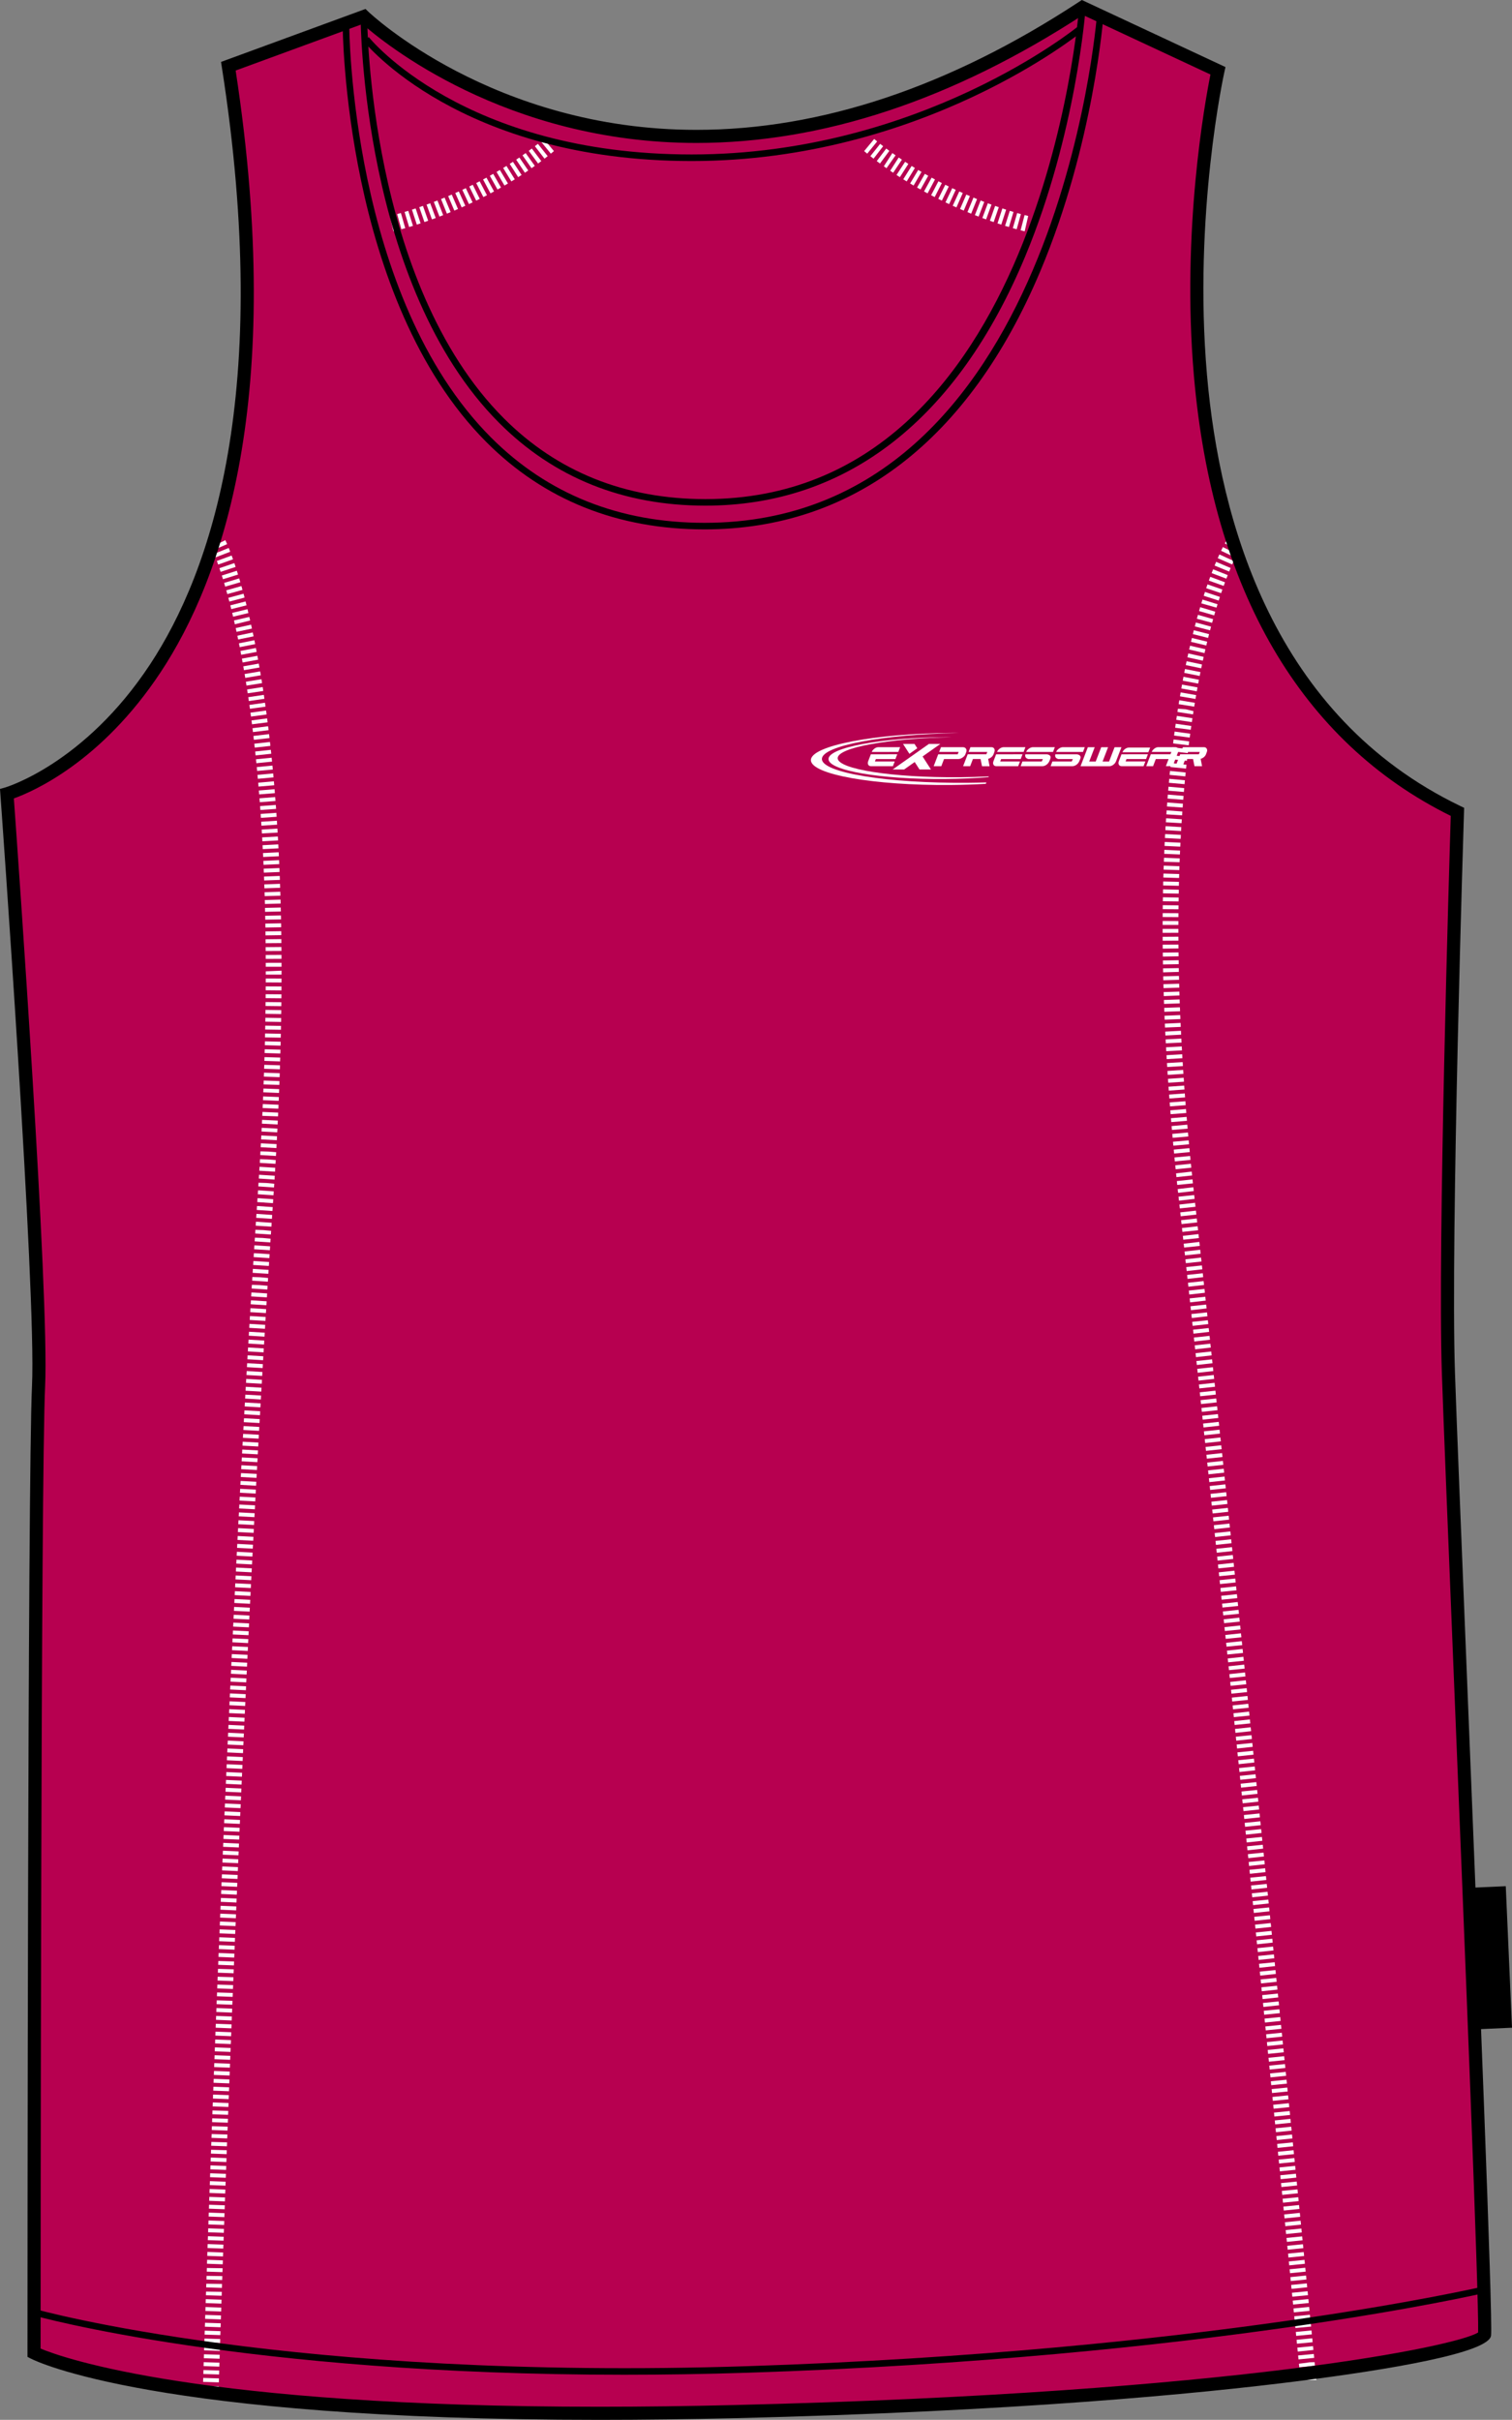 <?xml version="1.0" encoding="utf-8"?>
<!-- Generator: Adobe Illustrator 15.1.0, SVG Export Plug-In . SVG Version: 6.00 Build 0)  -->
<!DOCTYPE svg PUBLIC "-//W3C//DTD SVG 1.1//EN" "http://www.w3.org/Graphics/SVG/1.1/DTD/svg11.dtd">
<svg version="1.1" id="Layer_1" xmlns="http://www.w3.org/2000/svg" xmlns:xlink="http://www.w3.org/1999/xlink" x="0px" y="0px"
	 width="499.904px" height="799.998px" viewBox="0 0 499.904 799.998" enable-background="new 0 0 499.904 799.998"
	 xml:space="preserve">
<rect x="0" y="0" width="499.904" height="799.998" fill="#808080" stroke="none"/>
<g id="front">
	<path id="primary" fill="#B70050" d="M0.58,262.439c0,0,106.063-29.879,73.197-240.508L118.591,5.5
		c0,0,94.115,91.124,237.524-2.989l44.813,20.914c0,0-41.82,186.73,79.183,244.989c0,0-4.481,140.42-2.987,185.239
		c1.488,44.813,12.836,309.271,11.947,318.188c-0.496,4.979-79.119,21.308-247.976,25.394
		c-185.236,4.482-231.55-19.413-231.55-19.413s0-288.317,1.494-319.688C12.529,426.761,0.58,262.439,0.58,262.439z"/>
	<polygon points="485.711,624.104 497.844,623.57 499.904,670.358 487.774,670.893 	"/>
	<g id="secondary">
		<path fill="#FFFFFF" d="M435.203,786.855h-5.204l-0.046-0.346l5.179-0.503L435.203,786.855z M429.823,785.205l-0.111-1.164
			l5.166-0.644l-2.592,0.263l2.602-0.136l0.117,1.189L429.823,785.205z M429.567,782.602l-0.112-1.163l5.166-0.636l-2.589,0.259
			l2.602-0.142l0.117,1.191L429.567,782.602z M429.318,780.016l-0.127-1.302l5.178-0.498l0.127,1.296L429.318,780.016z
			 M429.066,777.434l-0.133-1.312l5.182-0.503l0.127,1.278L429.066,777.434z M428.807,774.827l-0.127-1.29l5.179-0.512l0.13,1.304
			L428.807,774.827z M428.552,772.235l-0.127-1.291l5.176-0.509l0.132,1.302L428.552,772.235z M428.299,769.644l-0.129-1.291
			l5.178-0.503l0.127,1.301L428.299,769.644z M428.037,767.047l-0.127-1.285l5.179-0.508l0.127,1.306L428.037,767.047z
			 M427.783,764.461l-0.127-1.286l5.179-0.513l0.127,1.306L427.783,764.461z M427.529,761.869l-0.127-1.286l5.179-0.516l0.127,1.304
			L427.529,761.869z M427.275,759.276l-0.133-1.286l5.182-0.513l0.127,1.309L427.275,759.276z M427.016,756.694l-0.13-1.296
			l5.182-0.513l0.127,1.285L427.016,756.694z M426.76,754.108l-0.127-1.301l5.176-0.514l0.133,1.296L426.76,754.108z
			 M426.508,751.517l-0.13-1.296l5.179-0.514l0.13,1.291L426.508,751.517z M426.251,748.926l-0.129-1.296l5.178-0.517l0.127,1.286
			L426.251,748.926z M425.995,746.339l-0.133-1.301l5.179-0.511l0.132,1.29L425.995,746.339z M425.735,743.747l-0.133-1.296
			l5.179-0.516l0.133,1.296L425.735,743.747z M425.481,741.16l-0.135-1.304l5.181-0.513l0.132,1.296L425.481,741.16z
			 M425.219,738.568l-0.132-1.302l5.179-0.513l0.132,1.291L425.219,738.568z M424.963,735.977l-0.13-1.302l5.176-0.513l0.133,1.291
			L424.963,735.977z M424.704,733.39l-0.127-1.301l5.176-0.517l0.129,1.299L424.704,733.39z M424.45,730.799l-0.133-1.301
			l5.179-0.517l0.13,1.296L424.45,730.799z M424.193,728.207l-0.13-1.304l5.179-0.514l0.127,1.296L424.193,728.207z M423.929,725.62
			l-0.127-1.304l5.179-0.513l0.129,1.296L423.929,725.62z M423.672,723.027l-0.129-1.296l5.176-0.513l0.132,1.291L423.672,723.027z
			 M423.418,720.436l-0.132-1.297l5.178-0.513l0.133,1.293L423.418,720.436z M423.159,717.846l-0.133-1.299l5.179-0.513l0.13,1.293
			L423.159,717.846z M422.899,715.26l-0.132-1.298l5.179-0.52l0.132,1.294L422.899,715.26z M422.638,712.671l-0.132-1.299
			l5.178-0.519l0.136,1.296L422.638,712.671z M422.385,710.081l-0.132-1.298l5.178-0.519l0.133,1.293L422.385,710.081z
			 M422.125,707.492l-0.13-1.301l5.179-0.517l0.127,1.294L422.125,707.492z M421.863,704.902l-0.127-1.299l5.176-0.516l0.129,1.293
			L421.863,704.902z M421.601,702.311l-0.129-1.299l5.179-0.516l0.132,1.294L421.601,702.311z M421.344,699.722l-0.127-1.299
			l5.178-0.514l0.131,1.291L421.344,699.722z M421.091,697.133l-0.133-1.298l5.179-0.517l0.13,1.295L421.091,697.133z
			 M420.829,694.541l-0.13-1.296l5.179-0.519l0.127,1.294L420.829,694.541z M420.567,691.955l-0.127-1.302l5.176-0.516l0.129,1.296
			L420.567,691.955z M420.303,689.362l-0.13-1.296l5.179-0.519l0.132,1.296L420.303,689.362z M420.049,686.772l-0.132-1.296
			l5.178-0.518l0.133,1.296L420.049,686.772z M419.79,684.187l-0.133-1.296l5.179-0.519l0.13,1.296L419.79,684.187z M419.53,681.595
			l-0.132-1.296l5.179-0.521l0.132,1.299L419.53,681.595z M419.264,679.006l-0.127-1.296l5.179-0.521l0.129,1.296L419.264,679.006z
			 M419.005,676.414l-0.13-1.295l5.179-0.52l0.129,1.294L419.005,676.414z M418.743,673.828l-0.127-1.297l5.178-0.518l0.127,1.296
			L418.743,673.828z M418.483,671.235l-0.129-1.294l5.178-0.518l0.13,1.296L418.483,671.235z M418.222,668.648l-0.132-1.296
			l5.179-0.519l0.135,1.296L418.222,668.648z M417.96,666.06l-0.127-1.296l5.176-0.519l0.13,1.296L417.96,666.06z M417.706,663.485
			l-0.135-1.309l5.176-0.519l0.133,1.278L417.706,663.485z M417.447,660.896l-0.133-1.309l5.177-0.521l0.129,1.28L417.447,660.896z
			 M417.18,658.307l-0.135-1.309l5.179-0.521l0.133,1.28L417.18,658.307z M416.924,655.719l-0.138-1.309l5.179-0.519l0.132,1.278
			L416.924,655.719z M416.659,653.13l-0.135-1.312l5.179-0.516l0.13,1.277L416.659,653.13z M416.397,650.54l-0.138-1.311
			l5.182-0.519l0.127,1.28L416.397,650.54z M416.135,647.954l-0.132-1.312l5.176-0.519l0.13,1.278L416.135,647.954z
			 M415.872,645.361l-0.135-1.309l5.176-0.519l0.132,1.277L415.872,645.361z M415.612,642.772l-0.14-1.309l5.181-0.521l0.133,1.28
			L415.612,642.772z M415.346,640.183l-0.135-1.309l5.178-0.521l0.133,1.281L415.346,640.183z M415.089,637.595l-0.137-1.309
			l5.178-0.521l0.133,1.28L415.089,637.595z M414.825,635.006l-0.141-1.312l5.182-0.519l0.129,1.28L414.825,635.006z
			 M414.555,632.416l-0.135-1.312l5.179-0.516l0.127,1.278L414.555,632.416z M414.296,629.83l-0.132-1.313l5.176-0.516l0.13,1.277
			L414.296,629.83z M414.032,627.24l-0.135-1.31l5.176-0.519l0.132,1.278L414.032,627.24z M413.772,624.65l-0.14-1.309l5.181-0.521
			l0.133,1.28L413.772,624.65z M413.509,622.062l-0.135-1.309l5.178-0.521l0.13,1.28L413.509,622.062z M413.244,619.472
			l-0.137-1.309l5.178-0.521l0.133,1.281L413.244,619.472z M412.977,616.884l-0.133-1.31l5.179-0.521l0.13,1.28L412.977,616.884z
			 M412.716,614.295l-0.135-1.312l5.176-0.519l0.133,1.28L412.716,614.295z M412.451,611.705l-0.132-1.312l5.176-0.516l0.13,1.276
			L412.451,611.705z M412.182,609.115l-0.135-1.309l5.179-0.516l0.133,1.275L412.182,609.115z M411.923,606.528l-0.137-1.309
			l5.178-0.519l0.133,1.278L411.923,606.528z M411.659,603.941l-0.141-1.308l5.182-0.519l0.129,1.277L411.659,603.941z
			 M411.392,601.353l-0.138-1.309l5.179-0.521l0.135,1.281L411.392,601.353z M411.13,598.761l-0.137-1.309l5.179-0.521l0.129,1.281
			L411.13,598.761z M410.866,596.173l-0.141-1.312l5.182-0.519l0.132,1.281L410.866,596.173z M410.594,593.584l-0.132-1.312
			l5.176-0.519l0.13,1.28L410.594,593.584z M410.33,590.997l-0.135-1.312l5.179-0.516l0.127,1.272L410.33,590.997z M410.068,588.408
			l-0.141-1.312l5.182-0.517l0.132,1.273L410.068,588.408z M409.802,585.82l-0.135-1.309l5.178-0.519l0.13,1.275L409.802,585.82z
			 M409.534,583.231l-0.137-1.309l5.179-0.521l0.132,1.278L409.534,583.231z M409.263,580.642l-0.135-1.309l5.176-0.521l0.132,1.278
			L409.263,580.642z M409.004,578.053l-0.135-1.309l5.178-0.521l0.128,1.278L409.004,578.053z M408.737,575.465l-0.141-1.312
			l5.182-0.519l0.129,1.278L408.737,575.465z M408.47,572.878l-0.138-1.296l5.174-0.549l0.137,1.293L408.47,572.878z
			 M408.203,570.27l-0.135-1.28l5.174-0.549l0.137,1.312L408.203,570.27z M407.938,567.684l-0.135-1.278l5.175-0.552l0.139,1.313
			L407.938,567.684z M407.67,565.095l-0.133-1.277l5.171-0.549l0.14,1.311L407.67,565.095z M407.4,562.509l-0.135-1.281l5.176-0.549
			l0.138,1.309L407.4,562.509z M407.135,559.922l-0.132-1.281l5.171-0.549l0.143,1.309L407.135,559.922z M406.864,557.332
			l-0.133-1.28l5.171-0.549l0.14,1.309L406.864,557.332z M406.595,554.743l-0.133-1.28l5.174-0.549l0.14,1.309L406.595,554.743z
			 M406.328,552.15l-0.132-1.277l5.173-0.551l0.138,1.311L406.328,552.15z M406.056,549.564l-0.132-1.278l5.173-0.552l0.141,1.312
			L406.056,549.564z M405.792,546.975l-0.133-1.28l5.171-0.549l0.14,1.313L405.792,546.975z M405.525,544.388l-0.136-1.277
			l5.174-0.549l0.14,1.312L405.525,544.388z M405.256,541.803l-0.135-1.281l5.171-0.549l0.14,1.309L405.256,541.803z
			 M404.981,539.213l-0.136-1.28l5.177-0.549l0.137,1.309L404.981,539.213z M404.717,536.624l-0.135-1.28l5.174-0.549l0.137,1.309
			L404.717,536.624z M404.448,534.037l-0.133-1.28l5.174-0.549l0.137,1.309L404.448,534.037z M404.177,531.447l-0.135-1.277
			l5.173-0.549l0.138,1.309L404.177,531.447z M403.906,528.858l-0.138-1.278l5.177-0.552l0.137,1.312L403.906,528.858z
			 M403.637,526.269l-0.135-1.274l5.174-0.555l0.14,1.312L403.637,526.269z M403.368,523.683l-0.135-1.278l5.173-0.549l0.138,1.312
			L403.368,523.683z M403.094,521.096l-0.135-1.28l5.174-0.549l0.14,1.312L403.094,521.096z M402.824,518.508l-0.136-1.281
			l5.174-0.549l0.138,1.309L402.824,518.508z M402.555,515.926l-0.138-1.301l5.174-0.547l0.14,1.302L402.555,515.926z
			 M402.288,513.329l-0.138-1.304l5.174-0.546l0.137,1.304L402.288,513.329z M402.011,510.731l-0.14-1.301l5.173-0.547l0.138,1.299
			L402.011,510.731z M401.741,508.133l-0.143-1.301l5.177-0.547l0.137,1.299L401.741,508.133z M401.469,505.536l-0.14-1.299
			l5.171-0.549l0.14,1.299L401.469,505.536z M401.195,502.94l-0.141-1.295l5.171-0.549l0.143,1.298L401.195,502.94z
			 M400.921,500.349l-0.137-1.295l5.173-0.549l0.138,1.295L400.921,500.349z M400.651,497.761l-0.14-1.297l5.171-0.549l0.143,1.297
			L400.651,497.761z M400.377,495.17l-0.14-1.294l5.171-0.552l0.14,1.297L400.377,495.17z M400.1,492.58l-0.137-1.297l5.171-0.551
			l0.143,1.296L400.1,492.58z M399.828,489.994l-0.137-1.294l5.173-0.552l0.138,1.294L399.828,489.994z M399.556,487.405
			l-0.137-1.293l5.171-0.549l0.143,1.293L399.556,487.405z M399.279,484.819l-0.14-1.293l5.176-0.549l0.138,1.293L399.279,484.819z
			 M399.01,482.235l-0.137-1.293l5.171-0.549l0.14,1.293L399.01,482.235z M398.727,479.651l-0.137-1.293l5.173-0.549l0.141,1.29
			L398.727,479.651z M398.461,477.069l-0.137-1.288l5.171-0.552l0.14,1.289L398.461,477.069z M398.182,474.49l-0.14-1.285
			l5.173-0.554l0.141,1.29L398.182,474.49z M397.912,471.91l-0.137-1.289l5.173-0.554l0.138,1.288L397.912,471.91z M397.635,469.334
			l-0.137-1.289l5.173-0.551l0.138,1.285L397.635,469.334z M397.363,466.757l-0.143-1.288l5.177-0.551l0.137,1.285L397.363,466.757z
			 M397.087,464.179l-0.14-1.293l5.173-0.549l0.138,1.293L397.087,464.179z M396.814,461.594l-0.143-1.293l5.174-0.549l0.14,1.293
			L396.814,461.594z M396.535,459.004l-0.137-1.293l5.173-0.549l0.138,1.293L396.535,459.004z M396.26,456.43l-0.143-1.306
			l5.174-0.549l0.14,1.277L396.26,456.43z M395.981,453.844l-0.14-1.306l5.17-0.552l0.143,1.28L395.981,453.844z M395.704,451.258
			l-0.141-1.307l5.175-0.552l0.14,1.281L395.704,451.258z M395.427,448.671l-0.138-1.312l5.171-0.549l0.14,1.28L395.427,448.671z
			 M395.147,446.082l-0.145-1.31l5.173-0.549l0.146,1.275L395.147,446.082z M394.868,443.498l-0.143-1.312l5.177-0.549l0.14,1.28
			L394.868,443.498z M394.594,440.91l-0.142-1.312l5.173-0.549l0.143,1.281L394.594,440.91z M394.314,438.321l-0.146-1.309
			l5.174-0.549l0.143,1.279L394.314,438.321z M394.038,435.733l-0.141-1.309l5.171-0.549l0.14,1.278L394.038,435.733z
			 M393.751,433.146l-0.141-1.309l5.171-0.549l0.143,1.276L393.751,433.146z M393.469,430.561l-0.137-1.312l5.171-0.55l0.14,1.279
			L393.469,430.561z M393.194,427.972l-0.143-1.307l5.173-0.554l0.14,1.28L393.194,427.972z M392.912,425.386l-0.146-1.306
			l5.177-0.552l0.14,1.277L392.912,425.386z M392.633,422.799l-0.143-1.309l5.173-0.552l0.143,1.281L392.633,422.799z
			 M392.345,420.21l-0.14-1.309l5.171-0.549l0.145,1.28L392.345,420.21z M392.068,417.61l-0.146-1.276l5.174-0.578l0.145,1.309
			L392.068,417.61z M391.786,415.022l-0.146-1.274l5.176-0.58l0.143,1.309L391.786,415.022z M391.505,412.437l-0.146-1.272
			l5.174-0.582l0.142,1.309L391.505,412.437z M391.22,409.847l-0.146-1.275l5.174-0.579l0.143,1.309L391.22,409.847z
			 M390.933,407.263l-0.143-1.277l5.173-0.582l0.146,1.313L390.933,407.263z M390.65,404.678l-0.145-1.278l5.173-0.579l0.146,1.312
			L390.65,404.678z M390.366,402.091l-0.146-1.278l5.177-0.579l0.142,1.312L390.366,402.091z M390.081,399.502l-0.142-1.278
			l5.173-0.579l0.143,1.312L390.081,399.502z M389.797,396.938l-0.146-1.317l5.179-0.539l0.137,1.268L389.797,396.938z
			 M389.51,394.347l-0.135-1.241l5.168-0.613l0.138,1.273L389.51,394.347z M389.225,391.732l-0.132-1.275l5.173-0.552l0.141,1.312
			L389.225,391.732z M388.964,389.159l-0.127-1.247l5.168-0.579l0.132,1.276L388.964,389.159z M388.694,386.554l-0.127-1.296
			l5.176-0.517l0.129,1.296L388.694,386.554z M388.432,383.952l-0.124-1.299l5.179-0.486l0.13,1.296L388.432,383.952z
			 M388.188,381.36l-0.125-1.294l5.179-0.487l0.127,1.295L388.188,381.36z M387.934,378.754l-0.113-1.293l5.184-0.459l0.116,1.298
			L387.934,378.754z M387.703,376.162l-0.117-1.292l5.184-0.461l0.114,1.298L387.703,376.162z M387.469,373.555l-0.106-1.279
			l5.184-0.461l0.114,1.312L387.469,373.555z M387.248,370.967l-0.106-1.296l5.188-0.429l0.104,1.298L387.248,370.967z
			 M387.032,368.356l-0.104-1.282l5.188-0.427l0.104,1.311L387.032,368.356z M386.829,365.766l-0.104-1.298l5.188-0.396l0.099,1.298
			L386.829,365.766z M386.626,363.157l-0.097-1.283l5.188-0.396l0.097,1.313L386.626,363.157z M386.43,360.559l-0.089-1.298
			l5.188-0.367l0.091,1.298L386.43,360.559z M386.25,357.949l-0.087-1.282l5.188-0.367l0.095,1.312L386.25,357.949z
			 M386.072,355.353l-0.082-1.298l5.191-0.337l0.081,1.298L386.072,355.353z M385.904,352.742l-0.079-1.298l5.19-0.304l0.079,1.298
			L385.904,352.742z M385.747,350.143l-0.076-1.297l5.193-0.305l0.07,1.298L385.747,350.143z M385.594,347.531l-0.068-1.298
			l5.195-0.273l0.071,1.298L385.594,347.531z M385.446,344.916l-0.063-1.283l5.198-0.273l0.063,1.313L385.446,344.916z
			 M385.314,342.332l-0.063-1.282l5.193-0.273l0.063,1.282L385.314,342.332z M385.188,339.705l-0.059-1.283l5.198-0.244l0.057,1.313
			L385.188,339.705z M385.071,337.108l-0.06-1.301l5.199-0.213l0.056,1.301L385.071,337.108z M384.959,334.494l-0.051-1.301
			l5.198-0.183l0.051,1.301L384.959,334.494z M384.862,331.894l-0.046-1.301l5.196-0.183l0.046,1.301L384.862,331.894z
			 M384.776,329.308l-0.044-1.321l5.199-0.164l0.04,1.269L384.776,329.308z M384.694,326.674l-0.04-1.301l5.203-0.153l0.041,1.301
			L384.694,326.674z M384.624,324.075l-0.036-1.301l5.204-0.137l0.035,1.286L384.624,324.075z M384.563,321.458l-0.03-1.316
			l5.203-0.091l0.022,1.256L384.563,321.458z M384.509,318.843l-0.021-1.301l5.204-0.092l0.021,1.301L384.509,318.843z
			 M384.466,316.241l-0.021-1.309l5.204-0.067l0.021,1.285L384.466,316.241z M384.43,313.624l-0.013-1.317l5.204-0.03l0.013,1.269
			L384.43,313.624z M384.413,311.006l-0.008-1.301l5.203-0.031l0.008,1.301L384.413,311.006z M384.402,308.404l-0.002-1.316h5.2
			l0.006,1.286L384.402,308.404z M389.606,305.786h-5.204l0.003-1.316l5.203,0.03L389.606,305.786z M389.616,303.2l-5.203-0.031
			l0.007-1.301l5.204,0.031L389.616,303.2z M389.635,300.598l-5.204-0.03l0.016-1.316l5.204,0.06L389.635,300.598z M389.67,298.012
			l-5.204-0.06l0.021-1.317l5.204,0.091L389.67,298.012z M389.713,295.426l-5.204-0.091l0.025-1.314l5.204,0.122L389.713,295.426z
			 M389.764,292.84l-5.201-0.122l0.027-1.301l5.204,0.122L389.764,292.84z M389.835,290.257l-5.204-0.154l0.038-1.301l5.204,0.154
			L389.835,290.257z M389.914,287.655l-5.204-0.154l0.046-1.316l5.198,0.182L389.914,287.655z M390.005,285.055l-5.203-0.154
			l0.053-1.33l5.199,0.213L390.005,285.055z M390.106,282.484l-5.198-0.214l0.056-1.313l5.199,0.245L390.106,282.484z
			 M390.221,279.901l-5.195-0.245l0.061-1.301l5.198,0.246L390.221,279.901z M390.352,277.32l-5.195-0.273l0.063-1.301l5.198,0.273
			L390.352,277.32z M390.493,274.736l-5.193-0.304l0.076-1.301l5.193,0.307L390.493,274.736z M390.65,272.138l-5.193-0.304
			l0.081-1.314l5.193,0.339L390.65,272.138z M390.821,269.558l-5.194-0.333l0.092-1.315l5.188,0.37L390.821,269.558z
			 M391.007,266.977l-5.188-0.365l0.097-1.313l5.188,0.399L391.007,266.977z M391.204,264.399l-5.188-0.394l0.104-1.313l5.188,0.429
			L391.204,264.399z M391.418,261.82l-5.188-0.424l0.111-1.314l5.184,0.46L391.418,261.82z M391.643,259.243l-5.184-0.455
			l0.122-1.314l5.179,0.489L391.643,259.243z M391.888,256.668l-5.184-0.486l0.132-1.311l5.176,0.52L391.888,256.668z
			 M392.142,254.095l-5.179-0.516l0.144-1.311l5.17,0.551L392.142,254.095z M392.422,251.521l-5.174-0.546l0.146-1.309l5.173,0.583
			L392.422,251.521z M392.709,248.97l-5.166-0.606l0.155-1.293l5.166,0.611L392.709,248.97z M393.016,246.402l-5.16-0.638
			l0.16-1.293l5.163,0.643L393.016,246.402z M393.346,243.833l-5.163-0.666l0.176-1.309l5.153,0.705L393.346,243.833z
			 M393.694,241.258l-5.16-0.669l0.181-1.321l5.152,0.737L393.694,241.258z M394.052,238.726l-5.147-0.76l0.188-1.291l5.15,0.765
			L394.052,238.726z M394.429,236.181l-5.141-0.814l0.165-1.062l2.603,0.186l2.54,0.614L394.429,236.181z M394.833,233.616
			l-5.138-0.817l0.214-1.304l5.132,0.858L394.833,233.616z M395.255,231.076l-5.128-0.876l0.219-1.289l5.13,0.889L395.255,231.076z
			 M395.691,228.542l-5.117-0.934l0.229-1.276l5.123,0.921L395.691,228.542z M396.154,226l-5.112-0.968l0.244-1.285l5.112,0.983
			L396.154,226z M396.639,223.474l-5.102-1.03l0.254-1.268l5.104,1.015L396.639,223.474z M397.15,220.938l-5.1-1.06l0.271-1.282
			l5.092,1.076L397.15,220.938z M397.677,218.423l-5.082-1.115l0.282-1.283l5.077,1.14L397.677,218.423z M398.237,215.912
			l-5.066-1.177l0.29-1.264l5.069,1.171L398.237,215.912z M398.827,213.394l-5.063-1.206l0.311-1.279l5.054,1.234L398.827,213.394z
			 M399.429,210.896l-5.046-1.265l0.322-1.277l5.044,1.296L399.429,210.896z M400.072,208.392l-5.036-1.301l0.338-1.285l5.028,1.356
			L400.072,208.392z M400.743,205.908l-5.026-1.355l0.361-1.288l5.006,1.42L400.743,205.908z M401.434,203.447l-5-1.441l0.373-1.271
			l4.985,1.485L401.434,203.447z M402.201,200.882l-5.011-1.41l0.387-1.254l4.97,1.547L402.201,200.882z M402.931,198.545
			l-4.954-1.582l0.413-1.271l4.935,1.646L402.931,198.545z M403.736,196.104l-4.938-1.65l0.435-1.259l4.917,1.71L403.736,196.104z
			 M404.577,193.702l-4.898-1.755l0.455-1.251l4.878,1.813L404.577,193.702z M405.464,191.303l-4.868-1.834l0.488-1.254l4.837,1.916
			L405.464,191.303z M406.391,188.949l-4.814-1.971l0.509-1.229l4.792,2.029L406.391,188.949z M407.383,186.607l-4.771-2.076
			l0.552-1.234l4.729,2.165L407.383,186.607z M408.427,184.312l-4.706-2.222c0.214-0.452,0.414-0.861,0.598-1.229l4.647,2.34
			C408.802,183.535,408.62,183.905,408.427,184.312z M409.534,182.115l-4.578-2.47c0.462-0.859,0.719-1.272,0.719-1.272l4.419,2.747
			C410.073,181.159,409.875,181.484,409.534,182.115z"/>
		<path fill="#FFFFFF" d="M72.271,790.21l-5.201-0.152l0.036-1.158l5.207,0.013L72.271,790.21z M72.352,787.607l-5.201-0.168
			l0.042-1.301l5.201,0.157L72.352,787.607z M72.436,784.996l-5.201-0.162l0.041-1.301l5.202,0.154L72.436,784.996z M72.513,782.398
			l-5.201-0.173l0.042-1.296l5.201,0.163L72.513,782.398z M72.6,779.793l-5.201-0.173l0.041-1.296l5.201,0.159L72.6,779.793z
			 M72.682,777.189l-5.201-0.168l0.042-1.301l5.201,0.163L72.682,777.189z M72.769,774.584l-5.201-0.173l0.042-1.296l5.201,0.168
			L72.769,774.584z M72.851,771.98l-5.201-0.167l0.042-1.302l5.201,0.168L72.851,771.98z M72.937,769.389l-5.201-0.188l0.044-1.291
			l5.201,0.168L72.937,769.389z M73.022,766.788l-5.201-0.188l0.045-1.291l5.2,0.168L73.022,766.788z M73.109,764.181l-5.2-0.184
			l0.044-1.304l5.2,0.186L73.109,764.181z M73.195,761.579l-5.2-0.186l0.043-1.301l5.2,0.183L73.195,761.579z M73.284,758.972
			l-5.201-0.168l0.042-1.21l5.204,0.087L73.284,758.972z M73.373,756.37l-5.201-0.167l0.042-1.21l5.204,0.087L73.373,756.37z
			 M73.46,753.768l-5.2-0.168l0.041-1.209l5.204,0.081L73.46,753.768z M73.55,751.167l-5.2-0.168l0.042-1.21l5.202,0.087
			L73.55,751.167z M73.638,748.574l-5.201-0.186l0.047-1.301l5.201,0.184L73.638,748.574z M73.725,745.972l-5.201-0.183l0.047-1.304
			l5.201,0.186L73.725,745.972z M73.816,743.371l-5.2-0.186l0.047-1.301l5.201,0.183L73.816,743.371z M73.909,740.769l-5.201-0.184
			l0.047-1.302l5.201,0.185L73.909,740.769z M73.999,738.167l-5.201-0.186l0.049-1.296l5.199,0.186L73.999,738.167z M74.091,735.569
			l-5.199-0.183l0.047-1.301l5.201,0.183L74.091,735.569z M74.181,732.969l-5.201-0.183l0.047-1.305l5.202,0.187L74.181,732.969z
			 M74.275,730.377l-5.2-0.198l0.045-1.296l5.201,0.183L74.275,730.377z M74.366,727.774l-5.201-0.195l0.047-1.291l5.202,0.183
			L74.366,727.774z M74.46,725.173l-5.201-0.198l0.049-1.296l5.199,0.184L74.46,725.173z M74.554,722.57l-5.199-0.195l0.047-1.291
			l5.201,0.184L74.554,722.57z M74.646,719.968l-5.202-0.198l0.048-1.293l5.2,0.186L74.646,719.968z M74.741,717.369l-5.199-0.198
			l0.047-1.294l5.202,0.184L74.741,717.369z M74.838,714.769l-5.199-0.198l0.049-1.301l5.201,0.198L74.838,714.769z M74.931,712.16
			l-5.201-0.187l0.047-1.257l5.2,0.146L74.931,712.16z M75.026,709.56l-5.201-0.183l0.047-1.258l5.204,0.146L75.026,709.56z
			 M75.124,706.959l-5.201-0.187l0.049-1.255l5.202,0.147L75.124,706.959z M75.219,704.358l-5.201-0.183l0.047-1.256l5.204,0.146
			L75.219,704.358z M75.316,701.755l-5.202-0.183l0.048-1.259l5.204,0.147L75.316,701.755z M75.412,699.154l-5.2-0.183l0.046-1.255
			l5.204,0.146L75.412,699.154z M75.509,696.563l-5.199-0.197l0.049-1.302l5.201,0.198L75.509,696.563z M75.606,693.965
			l-5.201-0.198l0.051-1.301l5.201,0.198L75.606,693.965z M75.704,691.361l-5.199-0.195l0.052-1.303l5.199,0.197L75.704,691.361z
			 M75.805,688.763l-5.201-0.198l0.053-1.301l5.198,0.197L75.805,688.763z M75.904,686.161l-5.2-0.198l0.05-1.301l5.2,0.195
			L75.904,686.161z M76.003,683.559l-5.201-0.198l0.051-1.301l5.199,0.198L76.003,683.559z M76.101,680.968l-5.198-0.213l0.05-1.294
			l5.2,0.197L76.101,680.968z M76.201,678.365l-5.199-0.214l0.049-1.293l5.201,0.198L76.201,678.365z M76.304,675.766l-5.199-0.214
			l0.053-1.293l5.198,0.198L76.304,675.766z M76.403,673.167l-5.198-0.213l0.049-1.294l5.201,0.195L76.403,673.167z M76.506,670.564
			l-5.197-0.214l0.049-1.293l5.202,0.198L76.506,670.564z M76.606,667.966l-5.198-0.213l0.05-1.294l5.2,0.197L76.606,667.966z
			 M76.71,665.363l-5.196-0.214l0.049-1.293l5.201,0.198L76.71,665.363z M76.811,662.757l-5.201-0.198l0.053-1.252l5.2,0.16
			L76.811,662.757z M76.914,660.158l-5.201-0.198l0.054-1.253l5.199,0.16L76.914,660.158z M77.02,657.555l-5.201-0.198l0.053-1.252
			l5.201,0.16L77.02,657.555z M77.122,654.957l-5.199-0.196l0.051-1.258l5.199,0.16L77.122,654.957z M77.228,652.356l-5.201-0.193
			l0.053-1.259l5.2,0.158L77.228,652.356z M77.335,649.758l-5.201-0.195l0.054-1.258l5.201,0.16L77.335,649.758z M77.436,647.169
			l-5.199-0.214l0.056-1.304l5.199,0.217L77.436,647.169z M77.544,644.565l-5.197-0.213l0.055-1.301l5.199,0.213L77.544,644.565z
			 M77.649,641.965l-5.197-0.211l0.054-1.301l5.199,0.211L77.649,641.965z M77.757,639.362l-5.197-0.211l0.056-1.301l5.198,0.211
			L77.757,639.362z M77.863,636.761l-5.198-0.21l0.057-1.302l5.197,0.211L77.863,636.761z M77.97,634.172l-5.199-0.231l0.056-1.29
			l5.198,0.213L77.97,634.172z M78.08,631.571l-5.199-0.229l0.057-1.293l5.197,0.213L78.08,631.571z M78.186,628.97l-5.198-0.229
			l0.055-1.293l5.199,0.216L78.186,628.97z M78.296,626.374l-5.197-0.229l0.055-1.294l5.199,0.214L78.296,626.374z M78.404,623.771
			l-5.198-0.229l0.057-1.293l5.197,0.214L78.404,623.771z M78.516,621.173l-5.199-0.229l0.056-1.294l5.198,0.214L78.516,621.173z
			 M78.626,618.572l-5.196-0.229l0.055-1.301l5.198,0.229L78.626,618.572z M78.734,615.964l-5.197-0.214l0.054-1.309l5.199,0.229
			L78.734,615.964z M78.844,613.363l-5.199-0.213l0.056-1.307l5.198,0.229L78.844,613.363z M78.959,610.765l-5.199-0.214
			l0.057-1.306l5.199,0.229L78.959,610.765z M79.07,608.166l-5.198-0.214l0.055-1.309l5.199,0.229L79.07,608.166z M79.182,605.563
			l-5.199-0.214l0.056-1.306l5.198,0.229L79.182,605.563z M79.294,602.972l-5.197-0.229l0.057-1.304l5.199,0.229L79.294,602.972z
			 M79.405,600.373l-5.198-0.229l0.059-1.301l5.197,0.229L79.405,600.373z M79.52,597.772l-5.198-0.229l0.058-1.302l5.199,0.229
			L79.52,597.772z M79.637,595.174l-5.198-0.229l0.058-1.301l5.198,0.229L79.637,595.174z M79.753,592.574l-5.196-0.229l0.057-1.301
			l5.199,0.229L79.753,592.574z M79.867,589.979l-5.198-0.244l0.059-1.293l5.197,0.229L79.867,589.979z M79.983,587.381
			l-5.198-0.243l0.057-1.294l5.199,0.229L79.983,587.381z M80.1,584.781l-5.199-0.241l0.059-1.293l5.198,0.229L80.1,584.781z
			 M80.216,582.182l-5.197-0.244l0.059-1.293l5.197,0.229L80.216,582.182z M80.333,579.583l-5.199-0.244l0.059-1.293l5.199,0.229
			L80.333,579.583z M80.449,576.976l-5.197-0.229l0.062-1.31l5.197,0.244L80.449,576.976z M80.569,574.377l-5.198-0.229l0.062-1.309
			l5.197,0.244L80.569,574.377z M80.688,571.776l-5.198-0.229l0.06-1.306l5.198,0.24L80.688,571.776z M80.806,569.178l-5.199-0.229
			l0.061-1.312l5.199,0.244L80.806,569.178z M80.927,566.576l-5.199-0.229l0.061-1.306l5.198,0.242L80.927,566.576z M81.048,563.983
			l-5.195-0.241l0.061-1.304l5.198,0.244L81.048,563.983z M81.171,561.387l-5.197-0.244l0.061-1.301l5.197,0.244L81.171,561.387z
			 M81.293,558.788l-5.199-0.243l0.062-1.302l5.199,0.241L81.293,558.788z M81.412,556.186l-5.198-0.244l0.062-1.301l5.199,0.244
			L81.412,556.186z M81.534,553.595l-5.195-0.259l0.062-1.294l5.198,0.244L81.534,553.595z M81.658,550.995l-5.196-0.262
			l0.062-1.293l5.199,0.243L81.658,550.995z M81.782,548.396l-5.196-0.26l0.062-1.293l5.199,0.244L81.782,548.396z M81.907,545.8
			l-5.196-0.26l0.063-1.293l5.195,0.241L81.907,545.8z M82.032,543.199l-5.196-0.262l0.062-1.293l5.199,0.244L82.032,543.199z
			 M82.159,540.593l-5.198-0.244l0.063-1.306l5.196,0.262L82.159,540.593z M82.284,537.994l-5.199-0.244l0.065-1.31l5.195,0.265
			L82.284,537.994z M82.412,535.394l-5.199-0.244l0.064-1.306l5.196,0.262L82.412,535.394z M82.539,532.792l-5.198-0.243
			l0.063-1.307l5.196,0.262L82.539,532.792z M82.666,530.206l-5.194-0.265l0.064-1.301l5.195,0.262L82.666,530.206z M82.794,527.605
			l-5.194-0.262l0.063-1.301l5.195,0.262L82.794,527.605z M82.922,525.007l-5.194-0.262l0.063-1.304l5.195,0.265L82.922,525.007z
			 M83.054,522.408l-5.196-0.265l0.063-1.301l5.196,0.262L83.054,522.408z M83.186,519.808l-5.195-0.271l0.063-1.302l5.197,0.265
			L83.186,519.808z M83.316,517.199l-5.195-0.271l0.065-1.299l5.197,0.262L83.316,517.199z M83.45,514.592l-5.196-0.274l0.064-1.296
			l5.196,0.265L83.45,514.592z M83.58,511.977l-5.196-0.259l0.068-1.312l5.194,0.271L83.58,511.977z M83.716,509.371l-5.194-0.263
			l0.065-1.309l5.196,0.271L83.716,509.371z M83.85,506.765l-5.196-0.259l0.068-1.312l5.193,0.274L83.85,506.765z M83.985,504.162
			l-5.195-0.263l0.066-1.309l5.196,0.271L83.985,504.162z M84.121,501.566l-5.196-0.271l0.068-1.301l5.194,0.271L84.121,501.566z
			 M84.257,498.965l-5.194-0.271l0.065-1.301l5.196,0.271L84.257,498.965z M84.393,496.365l-5.196-0.271l0.068-1.301l5.193,0.271
			L84.393,496.365z M84.533,493.769l-5.196-0.272l0.066-1.301l5.196,0.274L84.533,493.769z M84.667,491.179l-5.194-0.289
			l0.069-1.291l5.195,0.274L84.667,491.179z M84.807,488.584l-5.196-0.291l0.07-1.29l5.194,0.271L84.807,488.584z M84.947,485.987
			l-5.194-0.286l0.069-1.291l5.196,0.272L84.947,485.987z M85.089,483.396l-5.194-0.29l0.068-1.288l5.196,0.274L85.089,483.396z
			 M85.229,480.798l-5.195-0.276l0.068-1.301l5.194,0.289L85.229,480.798z M85.37,478.206l-5.196-0.276l0.071-1.301l5.195,0.289
			L85.37,478.206z M85.513,475.617l-5.196-0.274l0.07-1.302l5.194,0.291L85.513,475.617z M85.657,473.035l-5.196-0.287l0.072-1.295
			l5.195,0.289L85.657,473.035z M85.799,470.449l-5.194-0.29l0.072-1.297l5.195,0.296L85.799,470.449z M85.944,467.865l-5.192-0.306
			l0.072-1.291l5.195,0.287L85.944,467.865z M86.091,465.265l-5.191-0.305l0.072-1.291l5.194,0.289L86.091,465.265z M86.235,462.668
			l-5.193-0.308l0.074-1.291l5.196,0.293L86.235,462.668z M86.387,460.063l-5.196-0.29l0.076-1.306l5.19,0.305L86.387,460.063z
			 M86.536,457.465l-5.196-0.289l0.075-1.307l5.195,0.305L86.536,457.465z M86.685,454.868l-5.194-0.29l0.074-1.309l5.192,0.308
			L86.685,454.868z M86.834,452.275l-5.191-0.306l0.074-1.298l5.194,0.306L86.834,452.275z M86.985,449.679l-5.193-0.305
			l0.076-1.304l5.191,0.308L86.985,449.679z M87.141,447.082l-5.194-0.308l0.075-1.301l5.191,0.305L87.141,447.082z M87.296,444.494
			l-5.192-0.32l0.073-1.294l5.196,0.306L87.296,444.494z M87.45,441.894l-5.194-0.317l0.078-1.296l5.193,0.308L87.45,441.894z
			 M87.601,439.289l-5.191-0.308l0.077-1.306l5.193,0.32L87.601,439.289z M87.76,436.689l-5.194-0.306l0.082-1.305l5.192,0.316
			L87.76,436.689z M87.919,434.094l-5.191-0.305l0.079-1.31l5.192,0.32L87.919,434.094z M88.076,431.504l-5.194-0.32l0.082-1.301
			l5.193,0.32L88.076,431.504z M88.236,428.908l-5.193-0.32l0.082-1.301l5.192,0.316L88.236,428.908z M88.395,426.315l-5.193-0.336
			l0.076-1.215l2.603,0.087l2.592,0.236L88.395,426.315z M88.559,423.719l-5.193-0.335l0.075-1.215l2.603,0.087l2.59,0.236
			L88.559,423.719z M88.72,421.115l-5.193-0.318l0.083-1.31l5.194,0.338L88.72,421.115z M88.887,418.515l-5.193-0.32l0.083-1.307
			l5.194,0.338L88.887,418.515z M89.052,415.926l-5.192-0.335l0.084-1.298l5.191,0.338L89.052,415.926z M89.22,413.332l-5.194-0.338
			l0.084-1.299l5.194,0.338L89.22,413.332z M89.384,410.742l-5.188-0.354l0.077-1.212l2.603,0.089l2.592,0.246L89.384,410.742z
			 M89.555,408.146l-5.188-0.354l0.076-1.213l2.603,0.09l2.594,0.246L89.555,408.146z M89.728,405.541l-5.192-0.335l0.088-1.309
			l5.19,0.353L89.728,405.541z M89.899,402.944l-5.193-0.336l0.089-1.307l5.189,0.352L89.899,402.944z M90.071,400.357l-5.19-0.352
			l0.091-1.298l5.189,0.352L90.071,400.357z M90.248,397.759l-5.189-0.354l0.089-1.298l5.189,0.354L90.248,397.759z M90.422,395.161
			l-5.188-0.354l0.088-1.297l5.189,0.351L90.422,395.161z M90.594,392.569l-5.191-0.351l0.077-1.213l2.603,0.089l2.592,0.247
			L90.594,392.569z M90.763,389.973l-5.19-0.351l0.076-1.246l5.192,0.323L90.763,389.973z M90.927,387.36l-5.194-0.317l0.08-1.298
			l5.191,0.317L90.927,387.36z M91.084,384.764l-5.192-0.32l0.07-1.22l2.604,0.08l2.595,0.224L91.084,384.764z M91.233,382.16
			l-5.191-0.308l0.066-1.222l2.603,0.075l2.597,0.213L91.233,382.16z M91.383,379.553l-5.194-0.289l0.069-1.291l5.195,0.273
			L91.383,379.553z M91.523,376.951l-5.195-0.273l0.066-1.301l5.194,0.273L91.523,376.951z M91.659,374.351l-5.196-0.273
			l0.063-1.229l5.198,0.26L91.659,374.351z M91.787,371.752l-5.196-0.273l0.062-1.254l5.199,0.244L91.787,371.752z M91.917,369.078
			l-5.201-0.183l0.062-1.292l5.199,0.229L91.917,369.078z M92.03,366.533l-5.198-0.229l0.059-1.301l5.197,0.229L92.03,366.533z
			 M92.142,363.934l-5.199-0.229l0.053-1.239l5.2,0.213L92.142,363.934z M92.249,361.324l-5.198-0.213l0.051-1.244l5.199,0.197
			L92.249,361.324z M92.35,358.668l-5.204-0.148l0.049-1.293l5.201,0.182L92.35,358.668z M92.444,356.111l-5.2-0.183l0.047-1.301
			l5.201,0.183L92.444,356.111z M92.533,353.5l-5.201-0.167l0.042-1.301l5.202,0.166L92.533,353.5z M92.613,350.9l-5.2-0.166
			l0.04-1.254l5.2,0.154L92.613,350.9z M92.688,348.291l-5.201-0.154l0.034-1.256l5.204,0.139L92.688,348.291z M92.756,345.691
			l-5.198-0.153l0.029-1.27l5.204,0.122L92.756,345.691z M92.821,343.043l-5.203-0.09l0.027-1.293l5.204,0.107L92.821,343.043z
			 M92.879,340.438l-5.204-0.08l0.025-1.293l5.203,0.091L92.879,340.438z M92.927,337.858l-5.202-0.091l0.021-1.301l5.204,0.091
			L92.927,337.858z M92.967,335.248l-5.202-0.076l0.02-1.301l5.203,0.076L92.967,335.248z M93.004,332.637l-5.204-0.06l0.017-1.301
			l5.204,0.06L93.004,332.637z M93.036,330.028l-5.204-0.046l0.01-1.301l5.204,0.046L93.036,330.028z M93.053,327.428l-5.204-0.045
			l0.008-1.286l5.204,0.03L93.053,327.428z M93.068,324.817l-5.203-0.031l0.005-1.291l5.204,0.015L93.068,324.817z M93.076,322.202
			h-5.204v-1.075l5.204-0.226V322.202z M93.074,319.6H87.87l-0.002-1.293l5.203-0.015L93.074,319.6z M87.861,317.006l-0.005-1.293
			l5.204-0.031l0.005,1.309L87.861,317.006z M87.846,314.412l-0.012-1.293l5.204-0.046l0.01,1.309L87.846,314.412z M87.822,311.817
			l-0.013-1.293l5.204-0.06l0.013,1.31L87.822,311.817z M87.792,309.232l-0.019-1.301l5.204-0.076l0.019,1.301L87.792,309.232z
			 M87.751,306.638l-0.021-1.301l5.204-0.091l0.021,1.301L87.751,306.638z M87.704,304.046l-0.023-1.301l5.202-0.106l0.025,1.301
			L87.704,304.046z M87.645,301.449l-0.029-1.301l5.2-0.122l0.03,1.301L87.645,301.449z M87.584,298.854l-0.037-1.293l5.201-0.153
			l0.037,1.306L87.584,298.854z M87.511,296.256l-0.039-1.284l5.199-0.167l0.039,1.313L87.511,296.256z M87.427,293.67l-0.046-1.293
			l5.202-0.183l0.044,1.306L87.427,293.67z M87.336,291.078l-0.048-1.293l5.2-0.198l0.049,1.306L87.336,291.078z M87.238,288.494
			l-0.055-1.301l5.197-0.213l0.057,1.301L87.238,288.494z M87.129,285.903l-0.058-1.293l5.199-0.244l0.058,1.306L87.129,285.903z
			 M87.009,283.311l-0.063-1.292l5.196-0.26l0.063,1.306L87.009,283.311z M86.879,280.72l-0.065-1.293l5.194-0.273l0.067,1.306
			L86.879,280.72z M86.742,278.136l-0.074-1.298l5.195-0.291l0.072,1.301L86.742,278.136z M86.593,275.54l-0.074-1.282l5.192-0.323
			l0.079,1.314L86.593,275.54z M86.434,272.965l-0.084-1.296l5.191-0.338l0.084,1.301L86.434,272.965z M86.267,270.378l-0.089-1.288
			l5.189-0.37l0.089,1.306L86.267,270.378z M86.085,267.786l-0.093-1.288l5.188-0.382l0.097,1.306L86.085,267.786z M85.895,265.207
			l-0.104-1.287l5.188-0.415l0.103,1.304L85.895,265.207z M85.689,262.624l-0.104-1.289l5.188-0.429l0.105,1.306L85.689,262.624z
			 M85.476,260.045l-0.108-1.285l5.184-0.461l0.112,1.306L85.476,260.045z M85.253,257.47l-0.117-1.293l5.181-0.477l0.121,1.299
			L85.253,257.47z M85.013,254.878l-0.121-1.278l5.178-0.504l0.125,1.311L85.013,254.878z M84.763,252.313l-0.131-1.293l5.179-0.521
			l0.131,1.296L84.763,252.313z M84.503,249.737l-0.135-1.291l5.172-0.552l0.141,1.296L84.503,249.737z M84.224,247.159
			l-0.146-1.281l5.171-0.583l0.146,1.304L84.224,247.159z M83.936,244.58l-0.147-1.275l5.167-0.611l0.15,1.309L83.936,244.58z
			 M83.634,242.02l-0.154-1.281l5.163-0.643l0.156,1.301L83.634,242.02z M83.316,239.454l-0.164-1.277l5.159-0.677l0.168,1.301
			L83.316,239.454z M82.985,236.888l-0.171-1.278l5.152-0.704l0.176,1.301L82.985,236.888z M82.637,234.326l-0.178-1.275
			l5.148-0.735l0.183,1.301L82.637,234.326z M82.272,231.763l-0.188-1.275l5.148-0.767l0.188,1.301L82.272,231.763z M81.895,229.205
			l-0.193-1.271l5.145-0.799l0.196,1.301L81.895,229.205z M81.504,226.655l-0.206-1.277l5.141-0.831l0.208,1.293L81.504,226.655z
			 M81.09,224.113l-0.216-1.285l5.134-0.861l0.218,1.279L81.09,224.113z M80.658,221.561l-0.225-1.272l5.126-0.908l0.227,1.291
			L80.658,221.561z M80.21,219.024l-0.232-1.279l5.116-0.937l0.234,1.277L80.21,219.024z M79.738,216.477l-0.24-1.268l5.108-0.986
			l0.245,1.288L79.738,216.477z M79.252,213.948l-0.251-1.264l5.102-1.03l0.258,1.285L79.252,213.948z M78.737,211.411l-0.261-1.251
			l5.089-1.08l0.271,1.296L78.737,211.411z M78.205,208.888l-0.271-1.248l5.08-1.128l0.279,1.296L78.205,208.888z M77.652,206.384
			l-0.289-1.259l5.068-1.174l0.271,1.187L77.652,206.384z M77.069,203.873l-0.301-1.254l5.059-1.223l0.303,1.273L77.069,203.873z
			 M76.461,201.373l-0.313-1.247l5.042-1.288l0.322,1.278L76.461,201.373z M75.826,198.883l-0.33-1.244l5.026-1.351l0.338,1.273
			L75.826,198.883z M75.16,196.406l-0.348-1.236l5.007-1.42l0.354,1.271L75.16,196.406z M74.463,193.939l-0.362-1.226l4.98-1.498
			l0.377,1.269L74.463,193.939z M73.725,191.488l-0.384-1.222l4.962-1.574l0.393,1.256L73.725,191.488z M72.951,189.053
			l-0.403-1.206l4.928-1.683l0.42,1.26L72.951,189.053z M72.132,186.643l-0.43-1.191l4.884-1.795l0.452,1.251L72.132,186.643z
			 M71.26,184.272l-0.461-1.165l4.824-1.954l0.491,1.251L71.26,184.272z M70.324,181.963c-0.292-0.672-0.462-1.015-0.479-1.052
			l4.653-2.329c0,0,0.216,0.424,0.6,1.312L70.324,181.963z"/>
		<path fill="#FFFFFF" d="M130.062,76.477l-1.161-5.074c0.021-0.005,0.438-0.102,1.194-0.298l1.313,5.038
			C130.533,76.371,130.062,76.477,130.062,76.477z M132.709,75.79l-1.394-5.013l1.232-0.35l1.438,5.004L132.709,75.79z
			 M135.269,75.051l-1.507-4.979l1.214-0.375l1.567,4.961L135.269,75.051z M137.806,74.258l-1.607-4.948l1.22-0.402l1.645,4.936
			L137.806,74.258z M140.324,73.414l-1.701-4.917l1.217-0.427l1.727,4.909L140.324,73.414z M142.819,72.53l-1.784-4.889l1.201-0.442
			l1.825,4.874L142.819,72.53z M145.302,71.604l-1.87-4.856l1.195-0.465l1.901,4.842L145.302,71.604z M147.758,70.636l-1.942-4.827
			l1.18-0.481l1.999,4.806L147.758,70.636z M150.211,69.621l-2.029-4.79l1.182-0.507l2.063,4.777L150.211,69.621z M152.636,68.568
			l-2.11-4.756l1.164-0.522l2.157,4.735L152.636,68.568z M155.052,67.47l-2.199-4.717l1.15-0.543l2.249,4.693L155.052,67.47z
			 M157.441,66.33l-2.283-4.676l1.151-0.567l2.314,4.66L157.441,66.33z M159.812,65.149l-2.362-4.634l1.137-0.584l2.406,4.613
			L159.812,65.149z M162.165,63.923l-2.448-4.593l1.121-0.604l2.501,4.565L162.165,63.923z M164.494,62.651l-2.54-4.543l1.113-0.63
			l2.578,4.521L164.494,62.651z M166.793,61.34l-2.617-4.5l1.095-0.644l2.673,4.464L166.793,61.34z M169.071,59.975l-2.711-4.441
			l1.088-0.671l2.753,4.417L169.071,59.975z M171.322,58.568l-2.797-4.39l1.063-0.686l2.859,4.348L171.322,58.568z M173.548,57.115
			l-2.888-4.327l1.051-0.713l2.939,4.293L173.548,57.115z M175.743,55.61l-2.989-4.26l1.042-0.738l3.026,4.23L175.743,55.61z
			 M177.905,54.054l-3.088-4.186l1.023-0.762l3.129,4.161L177.905,54.054z M180.025,52.454l-3.176-4.121l0.992-0.779l3.237,4.072
			L180.025,52.454z M182.119,50.797l-3.287-4.035l0.986-0.812l3.319,4.007L182.119,50.797z"/>
		<path fill="#FFFFFF" d="M338.786,76.477c0,0-0.473-0.109-1.348-0.335l1.312-5.038c0.757,0.197,1.174,0.293,1.197,0.298
			L338.786,76.477z M336.135,75.79l-1.271-0.362l1.438-5l1.231,0.35L336.135,75.79z M333.582,75.051l-1.28-0.393l1.564-4.961
			l1.218,0.375L333.582,75.051z M331.041,74.258l-1.245-0.409l1.621-4.943l1.235,0.404L331.041,74.258z M328.53,73.417l-1.247-0.434
			l1.728-4.909l1.215,0.424L328.53,73.417z M326.025,72.53l-1.235-0.455l1.814-4.878l1.21,0.447L326.025,72.53z M323.551,71.604
			l-1.229-0.479l1.896-4.844l1.199,0.467L323.551,71.604z M321.088,70.634l-1.229-0.502l1.999-4.806l1.179,0.484L321.088,70.634z
			 M318.639,69.621l-1.22-0.522l2.068-4.774l1.177,0.504L318.639,69.621z M316.215,68.57l-1.222-0.546l2.17-4.73l1.153,0.52
			L316.215,68.57z M313.802,67.472l-1.205-0.568l2.239-4.695l1.153,0.541L313.802,67.472z M311.399,66.328l-1.182-0.583l2.32-4.66
			l1.15,0.569L311.399,66.328z M309.037,65.149l-1.185-0.606l2.413-4.61l1.134,0.584L309.037,65.149z M306.681,63.923l-1.171-0.634
			l2.508-4.56l1.113,0.601L306.681,63.923z M304.349,62.649l-1.146-0.65l2.574-4.521l1.12,0.633L304.349,62.649z M302.057,61.34
			l-1.146-0.68l2.673-4.464l1.093,0.644L302.057,61.34z M299.777,59.975l-1.139-0.698l2.771-4.409l1.077,0.666L299.777,59.975z
			 M297.518,58.565l-1.11-0.718l2.846-4.357l1.072,0.695L297.518,58.565z M295.298,57.112l-0.976-0.659l2.811-4.385l1.063,0.722
			L295.298,57.112z M293.098,55.608l-0.885-0.627l2.831-4.373l1.052,0.746L293.098,55.608z M290.943,54.054l-1.067-0.796
			l3.141-4.149l1.021,0.76L290.943,54.054z M288.821,52.454l-1.055-0.826l3.237-4.072l0.99,0.779L288.821,52.454z M286.727,50.797
			l-1.02-0.837l3.313-4.012l0.991,0.814L286.727,50.797z"/>
	</g>
	<path d="M198.187,799.998c-147.064,0-186.327-19.396-187.929-20.217l-1.174-0.604v-1.321c0-2.887,0.018-288.753,1.497-319.816
		c1.472-30.888-10.335-193.813-10.455-195.452l-0.128-1.758l1.7-0.486c0.26-0.074,26.231-7.786,47.921-40.702
		c20.114-30.528,40.563-89.554,23.731-197.413l-0.272-1.756l47.763-17.514l0.979,0.945c0.403,0.39,41.18,39.026,108.437,39.026
		c41.147,0,83.677-14.219,126.412-42.265l1.014-0.663l47.49,22.166l-0.379,1.701c-0.104,0.464-10.344,47.068-5.734,100.101
		c4.228,48.642,22.185,112.847,83.742,142.487l1.271,0.611l-0.043,1.41c-0.048,1.405-4.473,140.879-2.99,185.114
		c0.5,15.103,2.134,55.381,4.023,102.015c3.797,93.751,8.521,210.432,7.919,216.491c-0.587,5.823-34.439,11.354-62.74,14.971
		c-34.566,4.416-95.132,10.146-187.365,12.383C227.505,799.809,212.469,799.998,198.187,799.998z M13.423,776.442
		c7.503,3.126,52.668,19.223,184.768,19.223c14.247,0,29.247-0.188,44.585-0.562c167.087-4.04,239.507-19.688,245.928-24.002
		c0.325-10.626-4.454-128.637-7.972-215.33c-1.89-46.644-3.521-86.927-4.023-102.046c-1.396-41.978,2.484-169.171,2.947-183.994
		c-49.438-24.41-78.793-74.688-84.922-145.502c-4.146-47.927,3.677-90.658,5.473-99.604l-42.169-19.68
		c-43.113,28.08-86.096,42.315-127.775,42.315c-63.139,0-103.611-33.278-110.43-39.313L77.912,23.32
		c16.587,108.387-4.337,168.04-24.885,199.034c-19.611,29.583-42.121,39.338-48.448,41.604
		c1.326,18.402,11.758,164.479,10.336,194.287C13.493,488.078,13.427,754.551,13.423,776.442z"/>
	<path d="M233.24,167.169c-27.13,0-50.079-9.206-68.203-27.359C119.626,94.332,119.233,6.685,119.233,5.808L121.4,5.81
		c0,0.872,0.398,87.64,45.174,132.475c17.705,17.729,40.135,26.719,66.666,26.719c110.871,0,123.426-160.981,123.538-162.607
		l2.164,0.154c-0.03,0.412-3.071,41.55-19.956,82.146C316.55,138.65,279.984,167.169,233.24,167.169z"/>
	<path d="M232.949,175.011c-28.749,0-53.017-9.703-72.128-28.843C113.702,98.976,113.29,8.992,113.293,8.089l2.167,0.002
		c0,0.896,0.414,90.003,46.898,136.552c18.688,18.713,42.438,28.203,70.587,28.203c116.44,0,129.646-166.604,129.77-168.288
		l2.16,0.154c-0.031,0.427-3.225,42.988-20.947,84.993C320.38,145.512,282.002,175.011,232.949,175.011z"/>
	<path d="M228.678,53.235c-76.584,0-108.157-39.242-108.469-39.637l1.706-1.338c0.307,0.387,31.309,38.807,106.761,38.807
		c75.634,0,127.266-41.935,127.776-42.358l1.382,1.669C357.319,10.808,305.124,53.235,228.678,53.235z"/>
	<path d="M206.352,785.088c-125.471,0-194.646-19.428-195.398-19.645l0.599-2.083c0.831,0.233,84.782,23.782,235.718,18.887
		c151.026-4.927,242.4-26.156,243.308-26.369l0.498,2.11c-0.909,0.217-92.494,21.496-243.735,26.424
		C233.082,784.88,219.409,785.088,206.352,785.088z"/>
	<g>
		<path fill="#FFFFFF" d="M310.914,245.933h-3.783l-11.998,8.459h3.791l3.496-2.47l1.591,2.47h3.786l-2.77-4.306L310.914,245.933
			L310.914,245.933z M298.563,245.933h3.785l0.926,1.433l-2.601,1.845L298.563,245.933L298.563,245.933z"/>
		<g>
			<path fill="#FFFFFF" d="M379.677,248.683l0.592-1.527h-7.045c-0.422,0-0.847,0.158-1.271,0.47
				c-0.396,0.294-0.679,0.646-0.854,1.06C373.962,248.688,376.82,248.683,379.677,248.683L379.677,248.683z"/>
			<g>
				<path fill="#FFFFFF" d="M366.797,253.309c0.422,0,0.854-0.162,1.29-0.481c0.428-0.323,0.732-0.71,0.907-1.168l1.781-4.627h-2.27
					l-1.813,4.717h-2.155l1.819-4.717h-2.27l-1.813,4.717h-2.151l1.816-4.717h-2.27l-2.414,6.276H366.797L366.797,253.309z"/>
				<path fill="#FFFFFF" d="M394.446,250.926l0.482,2.375h2.503l-0.473-2.433c0.712-0.174,1.474-0.747,1.756-1.465l0.277-0.737
					c0.18-0.449,0.173-0.839-0.025-1.167c-0.178-0.323-0.493-0.481-0.955-0.481h-6.917l-0.6,1.572h6.183l-0.313,0.78
					c-1.202,0-4.66,0-6.17,0l-1.509,3.925h2.324l0.915-2.368L394.446,250.926L394.446,250.926z"/>
				<path fill="#FFFFFF" d="M372.15,251.733l0.302-0.789h6.465l0.607-1.579c-2.923,0-5.821,0.01-8.729,0.01l-0.874,2.269
					c-0.173,0.461-0.168,0.849,0.011,1.168c0.178,0.323,0.482,0.482,0.922,0.482h7.234l0.594-1.563h-6.529L372.15,251.733
					L372.15,251.733z"/>
				<path fill="#FFFFFF" d="M382.135,250.938l-0.896,2.354h-2.265l1.51-3.922h3.598h2.884l0.32-0.795h-6.499
					c0.178-0.419,0.473-0.782,0.874-1.08c0.437-0.32,0.869-0.481,1.301-0.481h5.615c0.438,0,0.739,0.161,0.917,0.481
					c0.176,0.315,0.186,0.681,0.028,1.1l-1.807,4.697h-2.246l0.896-2.354H382.135L382.135,250.938z"/>
			</g>
		</g>
		<g>
			<path fill="#FFFFFF" d="M289.273,251.735l0.303-0.789h6.469l0.604-1.577c-2.917,0-5.818,0.008-8.73,0.008l-0.869,2.269
				c-0.178,0.461-0.168,0.851,0.008,1.171c0.178,0.32,0.485,0.481,0.922,0.481h7.234l0.604-1.564L289.273,251.735L289.273,251.735z
				 M297.003,248.584l0.6-1.564h-7.2c-0.435,0-0.867,0.162-1.304,0.484c-0.404,0.3-0.696,0.661-0.877,1.083
				C291.148,248.587,294.081,248.584,297.003,248.584L297.003,248.584z"/>
			<path fill="#FFFFFF" d="M313.389,250.941h1.448h1.957c0.49,0,0.963-0.164,1.428-0.484c0.479-0.328,0.766-0.606,0.938-1.048
				l0.29-0.75c0.168-0.445,0.14-0.83-0.084-1.157c-0.211-0.323-0.566-0.484-1.057-0.484h-7.196l-0.604,1.562h6.443l-0.325,0.8
				c-1.146,0-4.721,0-6.429,0l-1.499,3.917h2.523l0.898-2.358h1.266L313.389,250.941L313.389,250.941z"/>
			<path fill="#FFFFFF" d="M324.196,250.933l0.479,2.376h2.503l-0.471-2.436c0.712-0.174,1.469-0.747,1.754-1.465l0.279-0.737
				c0.181-0.452,0.17-0.842-0.03-1.167c-0.173-0.323-0.493-0.484-0.956-0.484h-6.911l-0.604,1.572h6.185l-0.308,0.78
				c-1.201,0-4.659,0-6.174,0l-1.513,3.925h2.33l0.912-2.366h2.521L324.196,250.933L324.196,250.933z"/>
			<path fill="#FFFFFF" d="M330.695,251.735l0.3-0.789h6.469l0.605-1.577c-2.922,0-5.821,0.008-8.733,0.008l-0.869,2.269
				c-0.175,0.461-0.17,0.851,0.011,1.171c0.173,0.32,0.485,0.481,0.925,0.481h7.233l0.598-1.564L330.695,251.735L330.695,251.735z
				 M338.425,248.584l0.603-1.564h-7.209c-0.435,0-0.866,0.162-1.306,0.484c-0.398,0.3-0.693,0.661-0.869,1.083
				C332.568,248.587,335.498,248.584,338.425,248.584L338.425,248.584z"/>
			<path fill="#FFFFFF" d="M344.798,250.944h-4.681c-0.239,0-0.442-0.109-0.61-0.205c-0.17-0.102-0.302-0.218-0.396-0.364
				c-0.1-0.146-0.146-0.313-0.16-0.502c-0.011-0.154,0.021-0.318,0.068-0.498c2.355,0,4.714,0,7.063,0
				c0.249,0,0.463,0.079,0.65,0.154c0.186,0.076,0.336,0.175,0.439,0.3c0.106,0.125,0.165,0.275,0.186,0.452
				c0.021,0.177-0.016,0.377-0.104,0.598l-0.267,0.666c-0.184,0.448-0.521,0.948-0.979,1.275c-0.457,0.32-0.92,0.481-1.395,0.481
				h-7.16l0.587-1.569h6.396L344.798,250.944L344.798,250.944z M339.284,248.59c0.159-0.419,0.473-0.78,0.896-1.085
				c0.464-0.331,0.929-0.492,1.396-0.492h7.181l-0.6,1.579C345.188,248.592,342.241,248.59,339.284,248.59L339.284,248.59z"/>
			<path fill="#FFFFFF" d="M354.704,250.944h-4.68c-0.236,0-0.439-0.109-0.612-0.205c-0.168-0.102-0.3-0.218-0.396-0.364
				c-0.092-0.146-0.146-0.313-0.157-0.502c-0.014-0.154,0.021-0.318,0.065-0.498c2.363,0,4.716,0,7.074,0
				c0.241,0,0.457,0.079,0.643,0.154c0.188,0.076,0.335,0.175,0.439,0.3c0.104,0.125,0.168,0.275,0.188,0.452
				c0.018,0.177-0.016,0.377-0.102,0.598l-0.271,0.666c-0.179,0.448-0.515,0.948-0.979,1.275c-0.452,0.32-0.919,0.481-1.392,0.481
				h-7.16l0.589-1.569h6.396L354.704,250.944L354.704,250.944z M349.188,248.59c0.159-0.419,0.473-0.78,0.896-1.085
				c0.457-0.331,0.922-0.492,1.392-0.492h7.185l-0.604,1.579C355.093,248.592,352.143,248.59,349.188,248.59L349.188,248.59z"/>
		</g>
		<path fill="#FFFFFF" d="M312.492,243.714c0.771-0.005,1.55-0.008,2.313-0.005c-21.064,0.382-37.848,3.417-37.848,6.937
			c0,3.655,18.117,6.489,40.33,6.309c3.313-0.028,6.535-0.122,9.625-0.271l-0.097,0.24c-4.438,0.356-9.271,0.572-14.326,0.614
			c-21.242,0.174-38.57-2.789-38.57-6.596C273.922,247.132,291.25,243.887,312.492,243.714L312.492,243.714z"/>
		<path fill="#FFFFFF" d="M314.248,242.321c0.933-0.008,1.854-0.01,2.771-0.005c-25.2,0.469-45.281,4.23-45.281,8.61
			c0,4.548,21.674,8.079,48.252,7.863c2.078-0.018,4.126-0.055,6.134-0.117l-0.188,0.463c-3.734,0.213-7.647,0.344-11.686,0.378
			c-25.417,0.207-46.147-3.485-46.147-8.217C268.098,246.563,288.831,242.53,314.248,242.321L314.248,242.321z"/>
	</g>
</g>
<g id="Back" display="none">
</g>
<g id="Front" display="none">
</g>
</svg>

